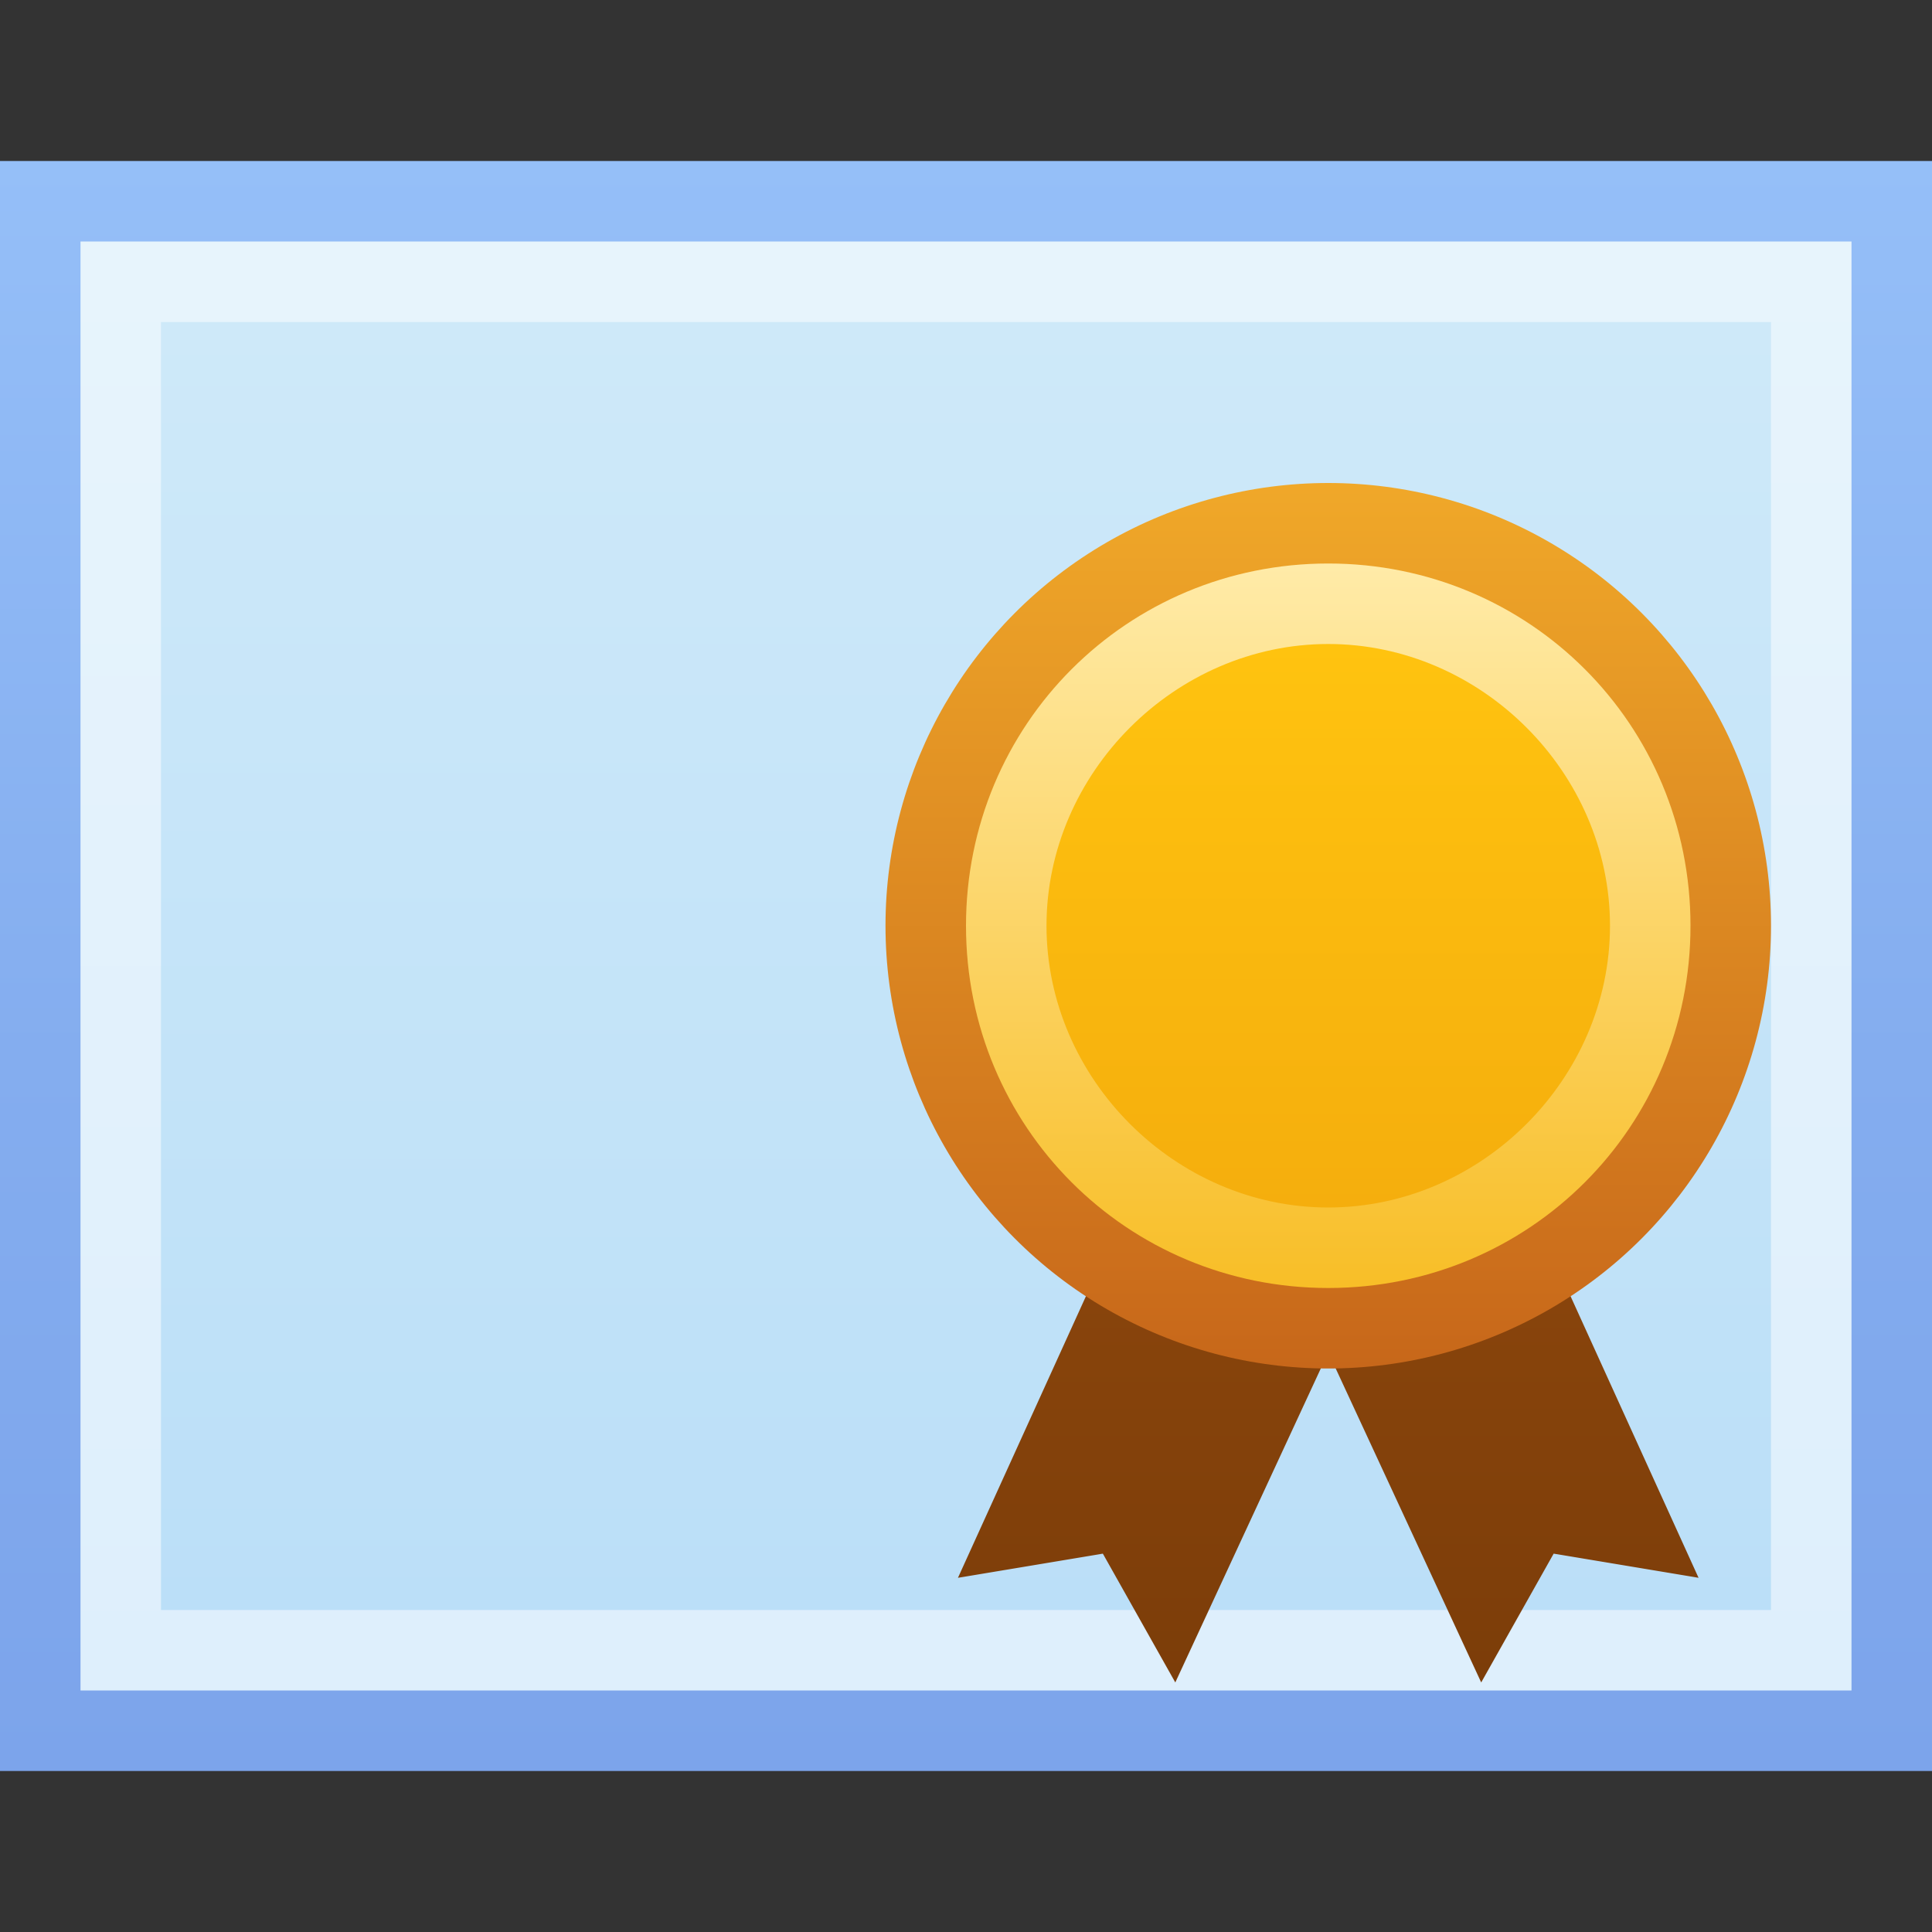 <?xml version="1.0" encoding="utf-8"?>
<!-- Generator: Adobe Illustrator 15.1.0, SVG Export Plug-In  -->
<!DOCTYPE svg PUBLIC "-//W3C//DTD SVG 1.1//EN" "http://www.w3.org/Graphics/SVG/1.1/DTD/svg11.dtd">
<svg xmlns:a="http://ns.adobe.com/AdobeSVGViewerExtensions/3.0/"
     version="1.1"
     xmlns="http://www.w3.org/2000/svg"
     x="0px" y="0px" width="24px" height="24px" viewBox="0 -2 24 24"
     style="overflow:visible;enable-background:new 0 -2 24 24;"
     xml:space="preserve">
<rect x="0" y="-2" width="24" height="24" fill="#333333" stroke="none"/>
<defs>
</defs>
    <linearGradient id="SVGID_1_" gradientUnits="userSpaceOnUse" x1="11.999" y1="0" x2="11.999" y2="20">
	<stop offset="0" style="stop-color:#95BFF8"/>
        <stop offset="0.557" style="stop-color:#84ADEF"/>
        <stop offset="1" style="stop-color:#7CA4EB"/>
        <a:midPointStop offset="0" style="stop-color:#95BFF8"/>
        <a:midPointStop offset="0.4" style="stop-color:#95BFF8"/>
        <a:midPointStop offset="1" style="stop-color:#7CA4EB"/>
</linearGradient>
    <rect style="fill:url(#SVGID_1_);" width="24" height="20"/>
    <linearGradient id="SVGID_2_" gradientUnits="userSpaceOnUse" x1="11.999" y1="1" x2="11.999" y2="19">
	<stop offset="0" style="stop-color:#E7F4FC"/>
        <stop offset="1" style="stop-color:#DEEFFC"/>
        <a:midPointStop offset="0" style="stop-color:#E7F4FC"/>
        <a:midPointStop offset="0.5" style="stop-color:#E7F4FC"/>
        <a:midPointStop offset="1" style="stop-color:#DEEFFC"/>
</linearGradient>
    <rect x="1" y="1" style="fill:url(#SVGID_2_);" width="22" height="18"/>
    <linearGradient id="SVGID_3_" gradientUnits="userSpaceOnUse" x1="11.999" y1="2" x2="11.999" y2="18">
	<stop offset="0" style="stop-color:#CEE9F9"/>
        <stop offset="1" style="stop-color:#BBDFF8"/>
        <a:midPointStop offset="0" style="stop-color:#CEE9F9"/>
        <a:midPointStop offset="0.5" style="stop-color:#CEE9F9"/>
        <a:midPointStop offset="1" style="stop-color:#BBDFF8"/>
</linearGradient>
    <rect x="2" y="2" style="fill:url(#SVGID_3_);" width="20" height="16"/>
    <linearGradient id="SVGID_4_" gradientUnits="userSpaceOnUse" x1="16.5" y1="12.146" x2="16.5" y2="18.854">
	<stop offset="0" style="stop-color:#8D470D"/>
        <stop offset="1" style="stop-color:#7C3D09"/>
        <a:midPointStop offset="0" style="stop-color:#8D470D"/>
        <a:midPointStop offset="0.5" style="stop-color:#8D470D"/>
        <a:midPointStop offset="1" style="stop-color:#7C3D09"/>
</linearGradient>
    <polygon style="fill:url(#SVGID_4_);" points="18.6,12.1 16.5,13.1 14.4,12.1 11.9,17.6 13.7,17.3 14.6,18.9 16.5,14.8 18.4,18.9
	19.3,17.3 21.1,17.6 "/>
    <linearGradient id="SVGID_5_" gradientUnits="userSpaceOnUse" x1="16.5" y1="4" x2="16.5" y2="15.001">
	<stop offset="0" style="stop-color:#F0A829"/>
        <stop offset="1" style="stop-color:#C7671A"/>
        <a:midPointStop offset="0" style="stop-color:#F0A829"/>
        <a:midPointStop offset="0.5" style="stop-color:#F0A829"/>
        <a:midPointStop offset="1" style="stop-color:#C7671A"/>
</linearGradient>
    <circle style="fill:url(#SVGID_5_);" cx="16.5" cy="9.5" r="5.5"/>
    <linearGradient id="SVGID_6_" gradientUnits="userSpaceOnUse" x1="16.5" y1="5" x2="16.5" y2="14.001">
	<stop offset="0" style="stop-color:#FFEBA8"/>
        <stop offset="1" style="stop-color:#F8BE27"/>
        <a:midPointStop offset="0" style="stop-color:#FFEBA8"/>
        <a:midPointStop offset="0.5" style="stop-color:#FFEBA8"/>
        <a:midPointStop offset="1" style="stop-color:#F8BE27"/>
</linearGradient>
    <path style="fill:url(#SVGID_6_);" d="M16.5,14C14,14,12,12,12,9.5S14,5,16.5,5S21,7,21,9.5S19,14,16.5,14z"/>
    <linearGradient id="SVGID_7_" gradientUnits="userSpaceOnUse" x1="16.5" y1="6" x2="16.5" y2="13.001">
	<stop offset="0" style="stop-color:#FFC30F"/>
        <stop offset="1" style="stop-color:#F5AE0D"/>
        <a:midPointStop offset="0" style="stop-color:#FFC30F"/>
        <a:midPointStop offset="0.5" style="stop-color:#FFC30F"/>
        <a:midPointStop offset="1" style="stop-color:#F5AE0D"/>
</linearGradient>
    <path style="fill:url(#SVGID_7_);"
          d="M16.5,13c-1.9,0-3.5-1.6-3.5-3.5S14.6,6,16.5,6S20,7.6,20,9.5S18.4,13,16.5,13z"/>
</svg>
